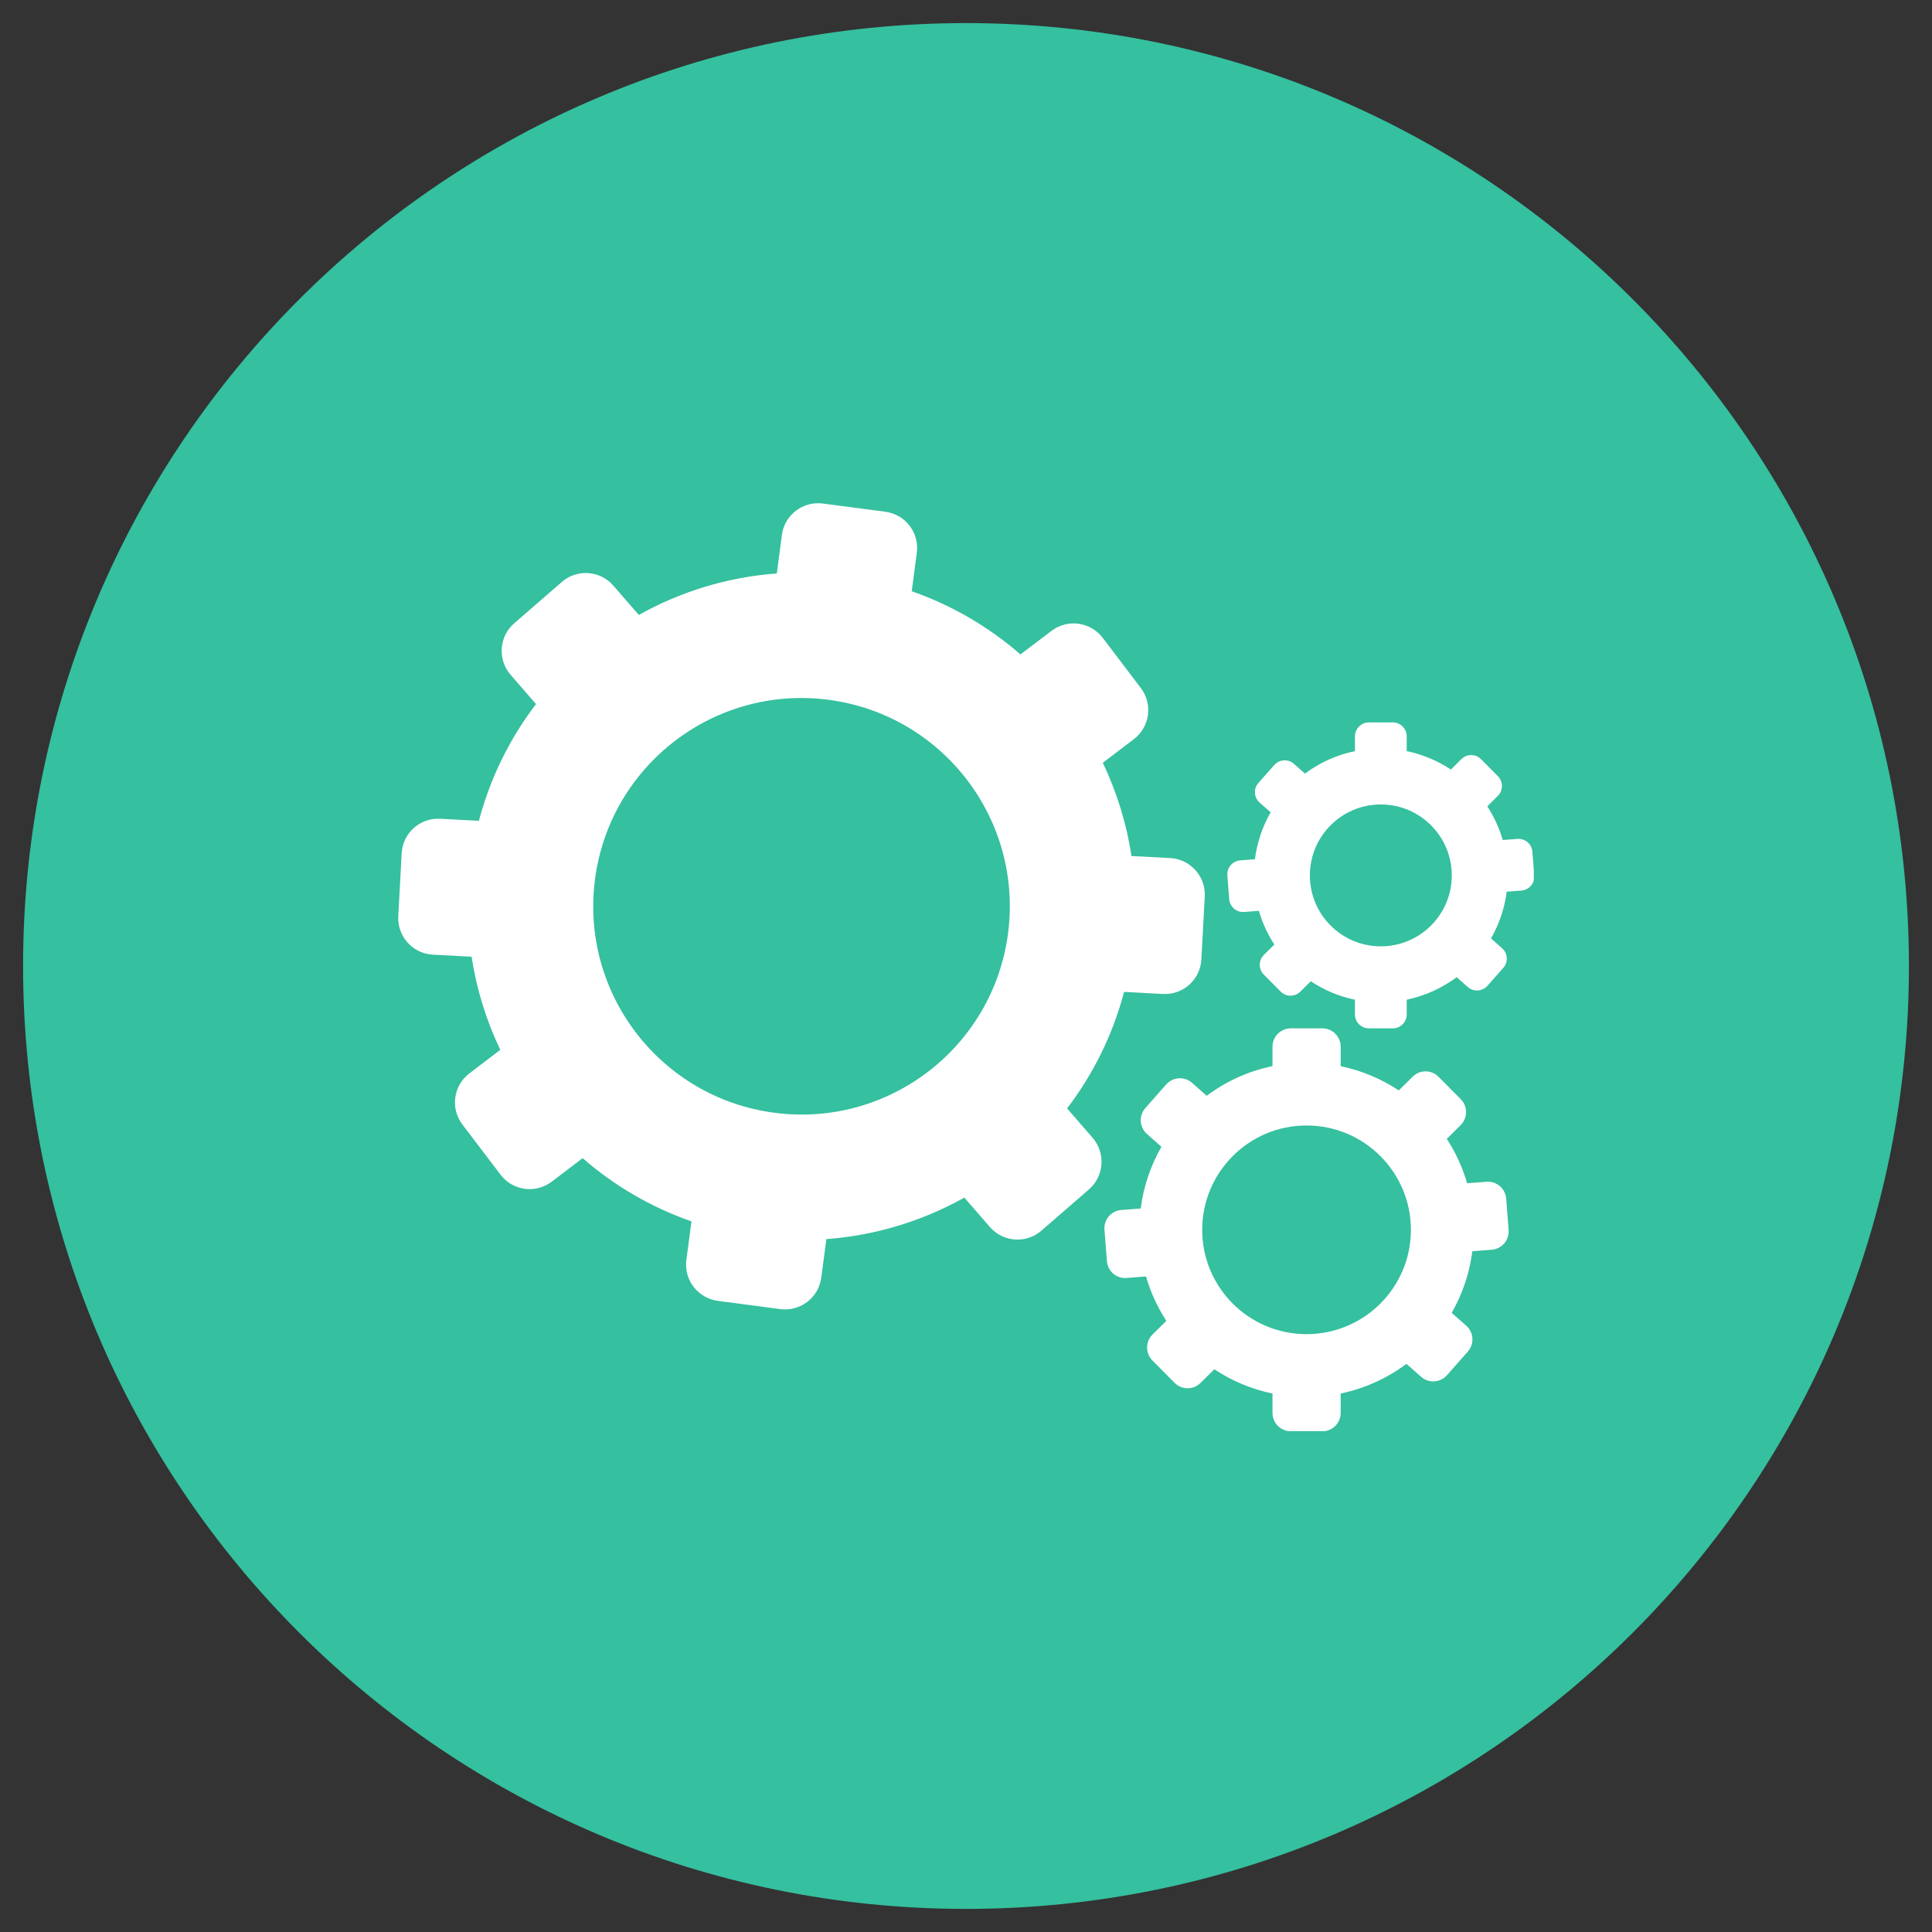 <svg xmlns="http://www.w3.org/2000/svg" xmlns:xlink="http://www.w3.org/1999/xlink" width="600" zoomAndPan="magnify" viewBox="0 0 450 450" height="600" preserveAspectRatio="xMidYMid meet" version="1.0"><rect x="0" y="0" width="450" height="450" fill="#333333" stroke="none"/><defs><clipPath id="f714887025"><path d="M 5.375 5.379 L 445 5.379 L 445 444.621 L 5.375 444.621 Z M 5.375 5.379 " clip-rule="nonzero"/></clipPath><clipPath id="8ccfd3e168"><path d="M 444.625 225.004 C 444.625 346.293 346.293 444.621 225 444.621 C 103.707 444.621 5.375 346.293 5.375 225.004 C 5.375 103.707 103.707 5.379 225 5.379 C 346.293 5.379 444.625 103.707 444.625 225.004 Z M 444.625 225.004 " clip-rule="nonzero"/></clipPath><clipPath id="a0a42aec86"><path d="M 92.5 117 L 281 117 L 281 305 L 92.5 305 Z M 92.5 117 " clip-rule="nonzero"/></clipPath><clipPath id="3b157b9812"><path d="M 257 239 L 352 239 L 352 333.34 L 257 333.34 Z M 257 239 " clip-rule="nonzero"/></clipPath><clipPath id="fe3baa0d5f"><path d="M 285 168 L 357.25 168 L 357.25 240 L 285 240 Z M 285 168 " clip-rule="nonzero"/></clipPath></defs><g clip-path="url(#f714887025)"><g clip-path="url(#8ccfd3e168)"><path fill="#35c09f" d="M 5.375 5.379 L 444.621 5.379 L 444.621 444.621 L 5.375 444.621 Z M 5.375 5.379 " fill-opacity="1" fill-rule="nonzero"/></g></g><g clip-path="url(#a0a42aec86)"><path fill="#ffffff" d="M 180.355 259.184 C 153.785 255.684 135.09 231.32 138.594 204.75 C 142.094 178.191 166.469 159.5 193.027 163 C 219.586 166.5 238.289 190.875 234.789 217.434 C 231.289 243.992 206.914 262.688 180.355 259.184 Z M 279.82 223.48 L 280.613 208.824 C 280.867 204.133 277.262 200.117 272.57 199.863 L 263.539 199.383 C 262.387 191.762 260.109 184.457 256.867 177.668 L 264.09 172.172 C 267.836 169.324 268.559 163.992 265.711 160.246 L 256.844 148.566 C 253.996 144.82 248.652 144.098 244.906 146.945 L 237.684 152.43 C 230.379 146.07 221.824 141.016 212.363 137.715 L 213.539 128.742 C 214.16 124.086 210.879 119.801 206.211 119.195 L 191.672 117.281 C 187.016 116.664 182.734 119.941 182.117 124.598 L 180.938 133.57 C 169.434 134.41 158.512 137.797 148.789 143.234 L 142.863 136.406 C 139.781 132.848 134.402 132.465 130.855 135.555 L 119.781 145.172 C 116.223 148.238 115.852 153.617 118.93 157.176 L 124.848 163.992 C 118.789 171.926 114.203 181.109 111.543 191.191 L 102.512 190.703 C 97.809 190.457 93.809 194.051 93.555 198.754 L 92.766 213.398 C 92.512 218.09 96.105 222.102 100.809 222.359 L 109.84 222.836 C 111.008 230.445 113.281 237.75 116.527 244.531 L 109.34 250.004 C 105.582 252.848 104.859 258.195 107.707 261.926 L 116.586 273.609 C 119.422 277.352 124.766 278.078 128.512 275.23 L 135.711 269.758 C 143.027 276.141 151.578 281.18 161.055 284.484 L 159.875 293.445 C 159.258 298.113 162.535 302.383 167.203 303 L 181.742 304.914 C 186.398 305.535 190.68 302.242 191.289 297.586 L 192.477 288.613 C 203.973 287.762 214.895 284.379 224.613 278.941 L 230.555 285.789 C 233.633 289.336 239.012 289.723 242.57 286.641 L 253.645 277.027 C 257.191 273.945 257.566 268.566 254.484 265.008 L 248.547 258.172 C 254.59 250.246 259.164 241.086 261.824 231.027 L 270.867 231.52 C 275.559 231.766 279.574 228.168 279.82 223.48 " fill-opacity="1" fill-rule="nonzero"/></g><g clip-path="url(#3b157b9812)"><path fill="#ffffff" d="M 304.324 310.75 C 290.891 310.75 280.016 299.875 280.016 286.453 C 280.016 273.035 290.891 262.148 304.324 262.148 C 317.742 262.148 328.629 273.035 328.629 286.453 C 328.629 299.875 317.742 310.75 304.324 310.75 Z M 351.383 286.5 L 350.824 279.172 C 350.637 276.828 348.582 275.078 346.238 275.254 L 341.723 275.602 C 340.648 271.891 339.039 268.414 336.984 265.266 L 340.215 262.055 C 341.883 260.398 341.895 257.691 340.238 256.023 L 335.07 250.809 C 333.414 249.137 330.707 249.113 329.035 250.785 L 325.805 253.98 C 321.754 251.297 317.18 249.348 312.27 248.332 L 312.27 243.793 C 312.27 241.438 310.355 239.523 308 239.523 L 300.66 239.523 C 298.301 239.523 296.387 241.438 296.387 243.793 L 296.387 248.32 C 290.73 249.488 285.523 251.891 281.055 255.23 L 277.66 252.219 C 275.898 250.656 273.203 250.82 271.637 252.582 L 266.773 258.09 C 265.211 259.852 265.371 262.547 267.133 264.109 L 270.52 267.109 C 268.031 271.438 266.352 276.305 265.699 281.484 L 261.172 281.836 C 258.828 282.008 257.074 284.062 257.25 286.41 L 257.824 293.746 C 257.996 296.094 260.051 297.844 262.398 297.668 L 266.926 297.309 C 267.996 301.016 269.609 304.496 271.66 307.656 L 268.441 310.832 C 266.773 312.5 266.762 315.195 268.418 316.875 L 273.586 322.09 C 275.246 323.762 277.953 323.773 279.621 322.113 L 282.84 318.93 C 286.891 321.613 291.477 323.562 296.387 324.578 L 296.387 329.105 C 296.387 331.461 298.301 333.375 300.66 333.375 L 308 333.375 C 310.355 333.375 312.27 331.461 312.27 329.105 L 312.27 324.578 C 317.918 323.398 323.121 321.008 327.59 317.668 L 330.996 320.68 C 332.758 322.242 335.453 322.078 337.02 320.316 L 341.883 314.809 C 343.449 313.047 343.285 310.352 341.523 308.789 L 338.125 305.789 C 340.602 301.461 342.281 296.605 342.934 291.438 L 347.461 291.086 C 349.809 290.902 351.57 288.848 351.383 286.5 " fill-opacity="1" fill-rule="nonzero"/></g><g clip-path="url(#fe3baa0d5f)"><path fill="#ffffff" d="M 321.617 220.422 C 312.492 220.422 305.094 213.023 305.094 203.898 C 305.094 194.773 312.492 187.375 321.617 187.375 C 330.742 187.375 338.148 194.773 338.148 203.898 C 338.148 213.023 330.742 220.422 321.617 220.422 Z M 357.355 203.934 L 356.926 198.379 C 356.785 196.594 355.234 195.266 353.449 195.391 L 350.016 195.66 C 349.199 192.848 347.988 190.211 346.422 187.809 L 348.875 185.367 C 350.145 184.121 350.145 182.066 348.898 180.797 L 344.965 176.828 C 343.703 175.555 341.652 175.555 340.379 176.816 L 337.941 179.242 C 334.859 177.199 331.383 175.73 327.648 174.949 L 327.648 171.508 C 327.648 169.723 326.203 168.262 324.418 168.262 L 318.84 168.262 C 317.043 168.262 315.594 169.723 315.594 171.508 L 315.594 174.949 C 311.301 175.836 307.344 177.656 303.949 180.188 L 301.383 177.914 C 300.039 176.723 298 176.852 296.809 178.18 L 293.109 182.359 C 291.918 183.699 292.047 185.742 293.379 186.934 L 295.957 189.207 C 294.066 192.512 292.793 196.199 292.293 200.129 L 288.863 200.398 C 287.078 200.539 285.746 202.09 285.875 203.875 L 286.305 209.441 C 286.445 211.215 288.012 212.559 289.785 212.418 L 293.227 212.148 C 294.031 214.961 295.258 217.598 296.82 220 L 294.383 222.418 C 293.109 223.676 293.098 225.73 294.359 226.992 L 298.289 230.957 C 299.539 232.23 301.594 232.242 302.863 230.98 L 305.305 228.555 C 308.383 230.598 311.859 232.078 315.594 232.848 L 315.594 236.293 C 315.594 238.078 317.043 239.523 318.84 239.523 L 324.418 239.523 C 326.203 239.523 327.648 238.078 327.648 236.293 L 327.648 232.848 C 331.941 231.949 335.898 230.129 339.293 227.609 L 341.871 229.887 C 343.215 231.074 345.258 230.945 346.445 229.617 L 350.145 225.438 C 351.324 224.098 351.207 222.043 349.867 220.867 L 347.285 218.578 C 349.164 215.289 350.438 211.613 350.938 207.691 L 354.383 207.422 C 356.156 207.281 357.496 205.73 357.355 203.934 " fill-opacity="1" fill-rule="nonzero"/></g></svg>